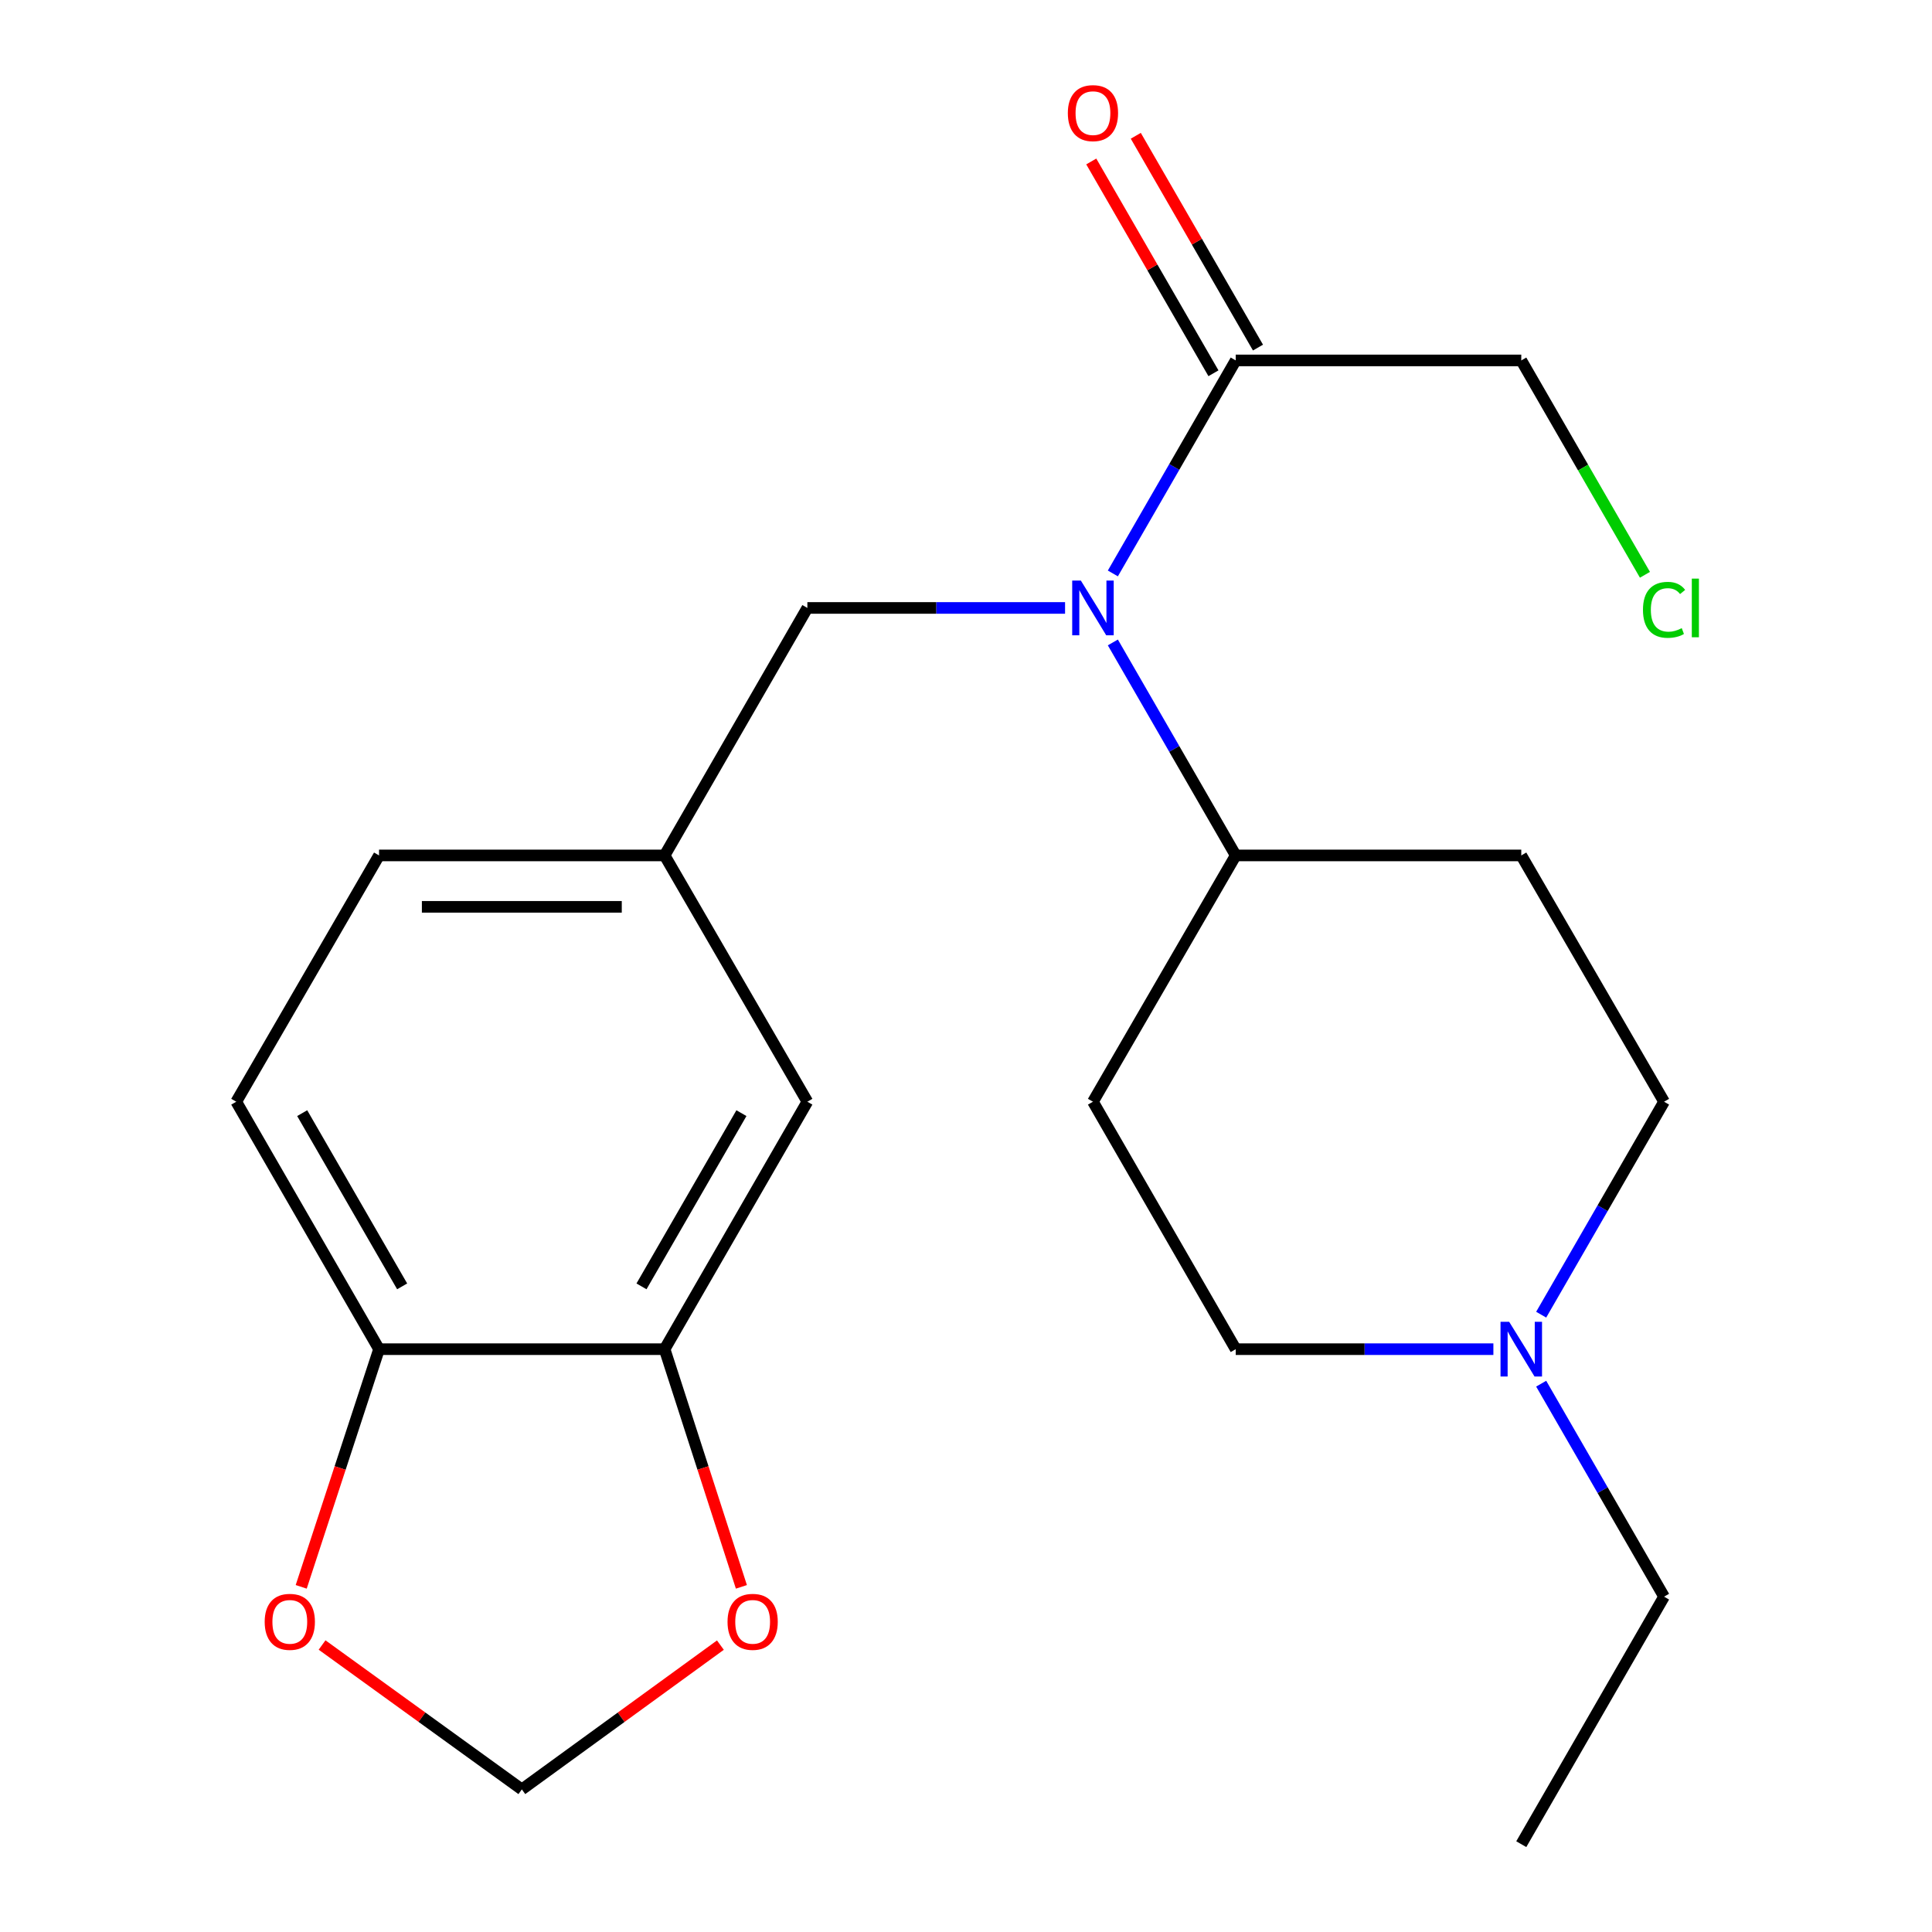 <?xml version='1.0' encoding='iso-8859-1'?>
<svg version='1.1' baseProfile='full'
              xmlns='http://www.w3.org/2000/svg'
                      xmlns:rdkit='http://www.rdkit.org/xml'
                      xmlns:xlink='http://www.w3.org/1999/xlink'
                  xml:space='preserve'
width='1000px' height='1000px' viewBox='0 0 1000 1000'>
<!-- END OF HEADER -->
<rect style='opacity:1.0;fill:#FFFFFF;stroke:none' width='1000' height='1000' x='0' y='0'> </rect>
<path class='bond-0' d='M 576.011,296.812 L 607.808,241.683' style='fill:none;fill-rule:evenodd;stroke:#0000FF;stroke-width:6px;stroke-linecap:butt;stroke-linejoin:miter;stroke-opacity:1' />
<path class='bond-0' d='M 607.808,241.683 L 639.605,186.555' style='fill:none;fill-rule:evenodd;stroke:#000000;stroke-width:6px;stroke-linecap:butt;stroke-linejoin:miter;stroke-opacity:1' />
<path class='bond-3' d='M 576.012,332.526 L 607.809,387.647' style='fill:none;fill-rule:evenodd;stroke:#0000FF;stroke-width:6px;stroke-linecap:butt;stroke-linejoin:miter;stroke-opacity:1' />
<path class='bond-3' d='M 607.809,387.647 L 639.605,442.768' style='fill:none;fill-rule:evenodd;stroke:#000000;stroke-width:6px;stroke-linecap:butt;stroke-linejoin:miter;stroke-opacity:1' />
<path class='bond-6' d='M 551.275,314.669 L 484.584,314.669' style='fill:none;fill-rule:evenodd;stroke:#0000FF;stroke-width:6px;stroke-linecap:butt;stroke-linejoin:miter;stroke-opacity:1' />
<path class='bond-6' d='M 484.584,314.669 L 417.892,314.669' style='fill:none;fill-rule:evenodd;stroke:#000000;stroke-width:6px;stroke-linecap:butt;stroke-linejoin:miter;stroke-opacity:1' />
<path class='bond-13' d='M 651.129,179.907 L 619.506,125.093' style='fill:none;fill-rule:evenodd;stroke:#000000;stroke-width:6px;stroke-linecap:butt;stroke-linejoin:miter;stroke-opacity:1' />
<path class='bond-13' d='M 619.506,125.093 L 587.882,70.279' style='fill:none;fill-rule:evenodd;stroke:#FF0000;stroke-width:6px;stroke-linecap:butt;stroke-linejoin:miter;stroke-opacity:1' />
<path class='bond-13' d='M 628.082,193.203 L 596.459,138.389' style='fill:none;fill-rule:evenodd;stroke:#000000;stroke-width:6px;stroke-linecap:butt;stroke-linejoin:miter;stroke-opacity:1' />
<path class='bond-13' d='M 596.459,138.389 L 564.835,83.575' style='fill:none;fill-rule:evenodd;stroke:#FF0000;stroke-width:6px;stroke-linecap:butt;stroke-linejoin:miter;stroke-opacity:1' />
<path class='bond-18' d='M 639.605,186.555 L 787.409,186.555' style='fill:none;fill-rule:evenodd;stroke:#000000;stroke-width:6px;stroke-linecap:butt;stroke-linejoin:miter;stroke-opacity:1' />
<path class='bond-1' d='M 343.998,698.332 L 417.892,570.247' style='fill:none;fill-rule:evenodd;stroke:#000000;stroke-width:6px;stroke-linecap:butt;stroke-linejoin:miter;stroke-opacity:1' />
<path class='bond-1' d='M 332.035,665.823 L 383.761,576.164' style='fill:none;fill-rule:evenodd;stroke:#000000;stroke-width:6px;stroke-linecap:butt;stroke-linejoin:miter;stroke-opacity:1' />
<path class='bond-5' d='M 343.998,698.332 L 363.872,759.843' style='fill:none;fill-rule:evenodd;stroke:#000000;stroke-width:6px;stroke-linecap:butt;stroke-linejoin:miter;stroke-opacity:1' />
<path class='bond-5' d='M 363.872,759.843 L 383.746,821.354' style='fill:none;fill-rule:evenodd;stroke:#FF0000;stroke-width:6px;stroke-linecap:butt;stroke-linejoin:miter;stroke-opacity:1' />
<path class='bond-23' d='M 343.998,698.332 L 196.194,698.332' style='fill:none;fill-rule:evenodd;stroke:#000000;stroke-width:6px;stroke-linecap:butt;stroke-linejoin:miter;stroke-opacity:1' />
<path class='bond-2' d='M 772.974,698.332 L 706.29,698.332' style='fill:none;fill-rule:evenodd;stroke:#0000FF;stroke-width:6px;stroke-linecap:butt;stroke-linejoin:miter;stroke-opacity:1' />
<path class='bond-2' d='M 706.29,698.332 L 639.605,698.332' style='fill:none;fill-rule:evenodd;stroke:#000000;stroke-width:6px;stroke-linecap:butt;stroke-linejoin:miter;stroke-opacity:1' />
<path class='bond-20' d='M 797.712,716.189 L 829.515,771.31' style='fill:none;fill-rule:evenodd;stroke:#0000FF;stroke-width:6px;stroke-linecap:butt;stroke-linejoin:miter;stroke-opacity:1' />
<path class='bond-20' d='M 829.515,771.31 L 861.318,826.431' style='fill:none;fill-rule:evenodd;stroke:#000000;stroke-width:6px;stroke-linecap:butt;stroke-linejoin:miter;stroke-opacity:1' />
<path class='bond-22' d='M 797.713,680.475 L 829.516,625.361' style='fill:none;fill-rule:evenodd;stroke:#0000FF;stroke-width:6px;stroke-linecap:butt;stroke-linejoin:miter;stroke-opacity:1' />
<path class='bond-22' d='M 829.516,625.361 L 861.318,570.247' style='fill:none;fill-rule:evenodd;stroke:#000000;stroke-width:6px;stroke-linecap:butt;stroke-linejoin:miter;stroke-opacity:1' />
<path class='bond-8' d='M 639.605,442.768 L 565.711,570.247' style='fill:none;fill-rule:evenodd;stroke:#000000;stroke-width:6px;stroke-linecap:butt;stroke-linejoin:miter;stroke-opacity:1' />
<path class='bond-9' d='M 639.605,442.768 L 787.409,442.768' style='fill:none;fill-rule:evenodd;stroke:#000000;stroke-width:6px;stroke-linecap:butt;stroke-linejoin:miter;stroke-opacity:1' />
<path class='bond-4' d='M 196.194,698.332 L 122.285,570.247' style='fill:none;fill-rule:evenodd;stroke:#000000;stroke-width:6px;stroke-linecap:butt;stroke-linejoin:miter;stroke-opacity:1' />
<path class='bond-4' d='M 208.154,665.821 L 156.417,576.162' style='fill:none;fill-rule:evenodd;stroke:#000000;stroke-width:6px;stroke-linecap:butt;stroke-linejoin:miter;stroke-opacity:1' />
<path class='bond-7' d='M 196.194,698.332 L 176.05,759.841' style='fill:none;fill-rule:evenodd;stroke:#000000;stroke-width:6px;stroke-linecap:butt;stroke-linejoin:miter;stroke-opacity:1' />
<path class='bond-7' d='M 176.05,759.841 L 155.906,821.35' style='fill:none;fill-rule:evenodd;stroke:#FF0000;stroke-width:6px;stroke-linecap:butt;stroke-linejoin:miter;stroke-opacity:1' />
<path class='bond-10' d='M 372.878,851.51 L 321.491,888.852' style='fill:none;fill-rule:evenodd;stroke:#FF0000;stroke-width:6px;stroke-linecap:butt;stroke-linejoin:miter;stroke-opacity:1' />
<path class='bond-10' d='M 321.491,888.852 L 270.104,926.194' style='fill:none;fill-rule:evenodd;stroke:#000000;stroke-width:6px;stroke-linecap:butt;stroke-linejoin:miter;stroke-opacity:1' />
<path class='bond-12' d='M 417.892,314.669 L 343.998,442.768' style='fill:none;fill-rule:evenodd;stroke:#000000;stroke-width:6px;stroke-linecap:butt;stroke-linejoin:miter;stroke-opacity:1' />
<path class='bond-24' d='M 166.706,851.455 L 218.405,888.824' style='fill:none;fill-rule:evenodd;stroke:#FF0000;stroke-width:6px;stroke-linecap:butt;stroke-linejoin:miter;stroke-opacity:1' />
<path class='bond-24' d='M 218.405,888.824 L 270.104,926.194' style='fill:none;fill-rule:evenodd;stroke:#000000;stroke-width:6px;stroke-linecap:butt;stroke-linejoin:miter;stroke-opacity:1' />
<path class='bond-15' d='M 565.711,570.247 L 639.605,698.332' style='fill:none;fill-rule:evenodd;stroke:#000000;stroke-width:6px;stroke-linecap:butt;stroke-linejoin:miter;stroke-opacity:1' />
<path class='bond-14' d='M 787.409,442.768 L 861.318,570.247' style='fill:none;fill-rule:evenodd;stroke:#000000;stroke-width:6px;stroke-linecap:butt;stroke-linejoin:miter;stroke-opacity:1' />
<path class='bond-11' d='M 417.892,570.247 L 343.998,442.768' style='fill:none;fill-rule:evenodd;stroke:#000000;stroke-width:6px;stroke-linecap:butt;stroke-linejoin:miter;stroke-opacity:1' />
<path class='bond-17' d='M 343.998,442.768 L 196.194,442.768' style='fill:none;fill-rule:evenodd;stroke:#000000;stroke-width:6px;stroke-linecap:butt;stroke-linejoin:miter;stroke-opacity:1' />
<path class='bond-17' d='M 321.827,469.376 L 218.365,469.376' style='fill:none;fill-rule:evenodd;stroke:#000000;stroke-width:6px;stroke-linecap:butt;stroke-linejoin:miter;stroke-opacity:1' />
<path class='bond-16' d='M 122.285,570.247 L 196.194,442.768' style='fill:none;fill-rule:evenodd;stroke:#000000;stroke-width:6px;stroke-linecap:butt;stroke-linejoin:miter;stroke-opacity:1' />
<path class='bond-19' d='M 787.409,186.555 L 819.414,242.033' style='fill:none;fill-rule:evenodd;stroke:#000000;stroke-width:6px;stroke-linecap:butt;stroke-linejoin:miter;stroke-opacity:1' />
<path class='bond-19' d='M 819.414,242.033 L 851.42,297.511' style='fill:none;fill-rule:evenodd;stroke:#00CC00;stroke-width:6px;stroke-linecap:butt;stroke-linejoin:miter;stroke-opacity:1' />
<path class='bond-21' d='M 861.318,826.431 L 787.409,954.545' style='fill:none;fill-rule:evenodd;stroke:#000000;stroke-width:6px;stroke-linecap:butt;stroke-linejoin:miter;stroke-opacity:1' />
<path  class='atom-0' d='M 559.451 300.509
L 568.731 315.509
Q 569.651 316.989, 571.131 319.669
Q 572.611 322.349, 572.691 322.509
L 572.691 300.509
L 576.451 300.509
L 576.451 328.829
L 572.571 328.829
L 562.611 312.429
Q 561.451 310.509, 560.211 308.309
Q 559.011 306.109, 558.651 305.429
L 558.651 328.829
L 554.971 328.829
L 554.971 300.509
L 559.451 300.509
' fill='#0000FF'/>
<path  class='atom-3' d='M 781.149 684.172
L 790.429 699.172
Q 791.349 700.652, 792.829 703.332
Q 794.309 706.012, 794.389 706.172
L 794.389 684.172
L 798.149 684.172
L 798.149 712.492
L 794.269 712.492
L 784.309 696.092
Q 783.149 694.172, 781.909 691.972
Q 780.709 689.772, 780.349 689.092
L 780.349 712.492
L 776.669 712.492
L 776.669 684.172
L 781.149 684.172
' fill='#0000FF'/>
<path  class='atom-6' d='M 376.57 839.46
Q 376.57 832.66, 379.93 828.86
Q 383.29 825.06, 389.57 825.06
Q 395.85 825.06, 399.21 828.86
Q 402.57 832.66, 402.57 839.46
Q 402.57 846.34, 399.17 850.26
Q 395.77 854.14, 389.57 854.14
Q 383.33 854.14, 379.93 850.26
Q 376.57 846.38, 376.57 839.46
M 389.57 850.94
Q 393.89 850.94, 396.21 848.06
Q 398.57 845.14, 398.57 839.46
Q 398.57 833.9, 396.21 831.1
Q 393.89 828.26, 389.57 828.26
Q 385.25 828.26, 382.89 831.06
Q 380.57 833.86, 380.57 839.46
Q 380.57 845.18, 382.89 848.06
Q 385.25 850.94, 389.57 850.94
' fill='#FF0000'/>
<path  class='atom-8' d='M 137.001 839.46
Q 137.001 832.66, 140.361 828.86
Q 143.721 825.06, 150.001 825.06
Q 156.281 825.06, 159.641 828.86
Q 163.001 832.66, 163.001 839.46
Q 163.001 846.34, 159.601 850.26
Q 156.201 854.14, 150.001 854.14
Q 143.761 854.14, 140.361 850.26
Q 137.001 846.38, 137.001 839.46
M 150.001 850.94
Q 154.321 850.94, 156.641 848.06
Q 159.001 845.14, 159.001 839.46
Q 159.001 833.9, 156.641 831.1
Q 154.321 828.26, 150.001 828.26
Q 145.681 828.26, 143.321 831.06
Q 141.001 833.86, 141.001 839.46
Q 141.001 845.18, 143.321 848.06
Q 145.681 850.94, 150.001 850.94
' fill='#FF0000'/>
<path  class='atom-14' d='M 552.711 58.55
Q 552.711 51.75, 556.071 47.95
Q 559.431 44.15, 565.711 44.15
Q 571.991 44.15, 575.351 47.95
Q 578.711 51.75, 578.711 58.55
Q 578.711 65.43, 575.311 69.35
Q 571.911 73.23, 565.711 73.23
Q 559.471 73.23, 556.071 69.35
Q 552.711 65.47, 552.711 58.55
M 565.711 70.03
Q 570.031 70.03, 572.351 67.15
Q 574.711 64.23, 574.711 58.55
Q 574.711 52.99, 572.351 50.19
Q 570.031 47.35, 565.711 47.35
Q 561.391 47.35, 559.031 50.15
Q 556.711 52.95, 556.711 58.55
Q 556.711 64.27, 559.031 67.15
Q 561.391 70.03, 565.711 70.03
' fill='#FF0000'/>
<path  class='atom-20' d='M 850.398 315.649
Q 850.398 308.609, 853.678 304.929
Q 856.998 301.209, 863.278 301.209
Q 869.118 301.209, 872.238 305.329
L 869.598 307.489
Q 867.318 304.489, 863.278 304.489
Q 858.998 304.489, 856.718 307.369
Q 854.478 310.209, 854.478 315.649
Q 854.478 321.249, 856.798 324.129
Q 859.158 327.009, 863.718 327.009
Q 866.838 327.009, 870.478 325.129
L 871.598 328.129
Q 870.118 329.089, 867.878 329.649
Q 865.638 330.209, 863.158 330.209
Q 856.998 330.209, 853.678 326.449
Q 850.398 322.689, 850.398 315.649
' fill='#00CC00'/>
<path  class='atom-20' d='M 875.678 299.489
L 879.358 299.489
L 879.358 329.849
L 875.678 329.849
L 875.678 299.489
' fill='#00CC00'/>
</svg>
